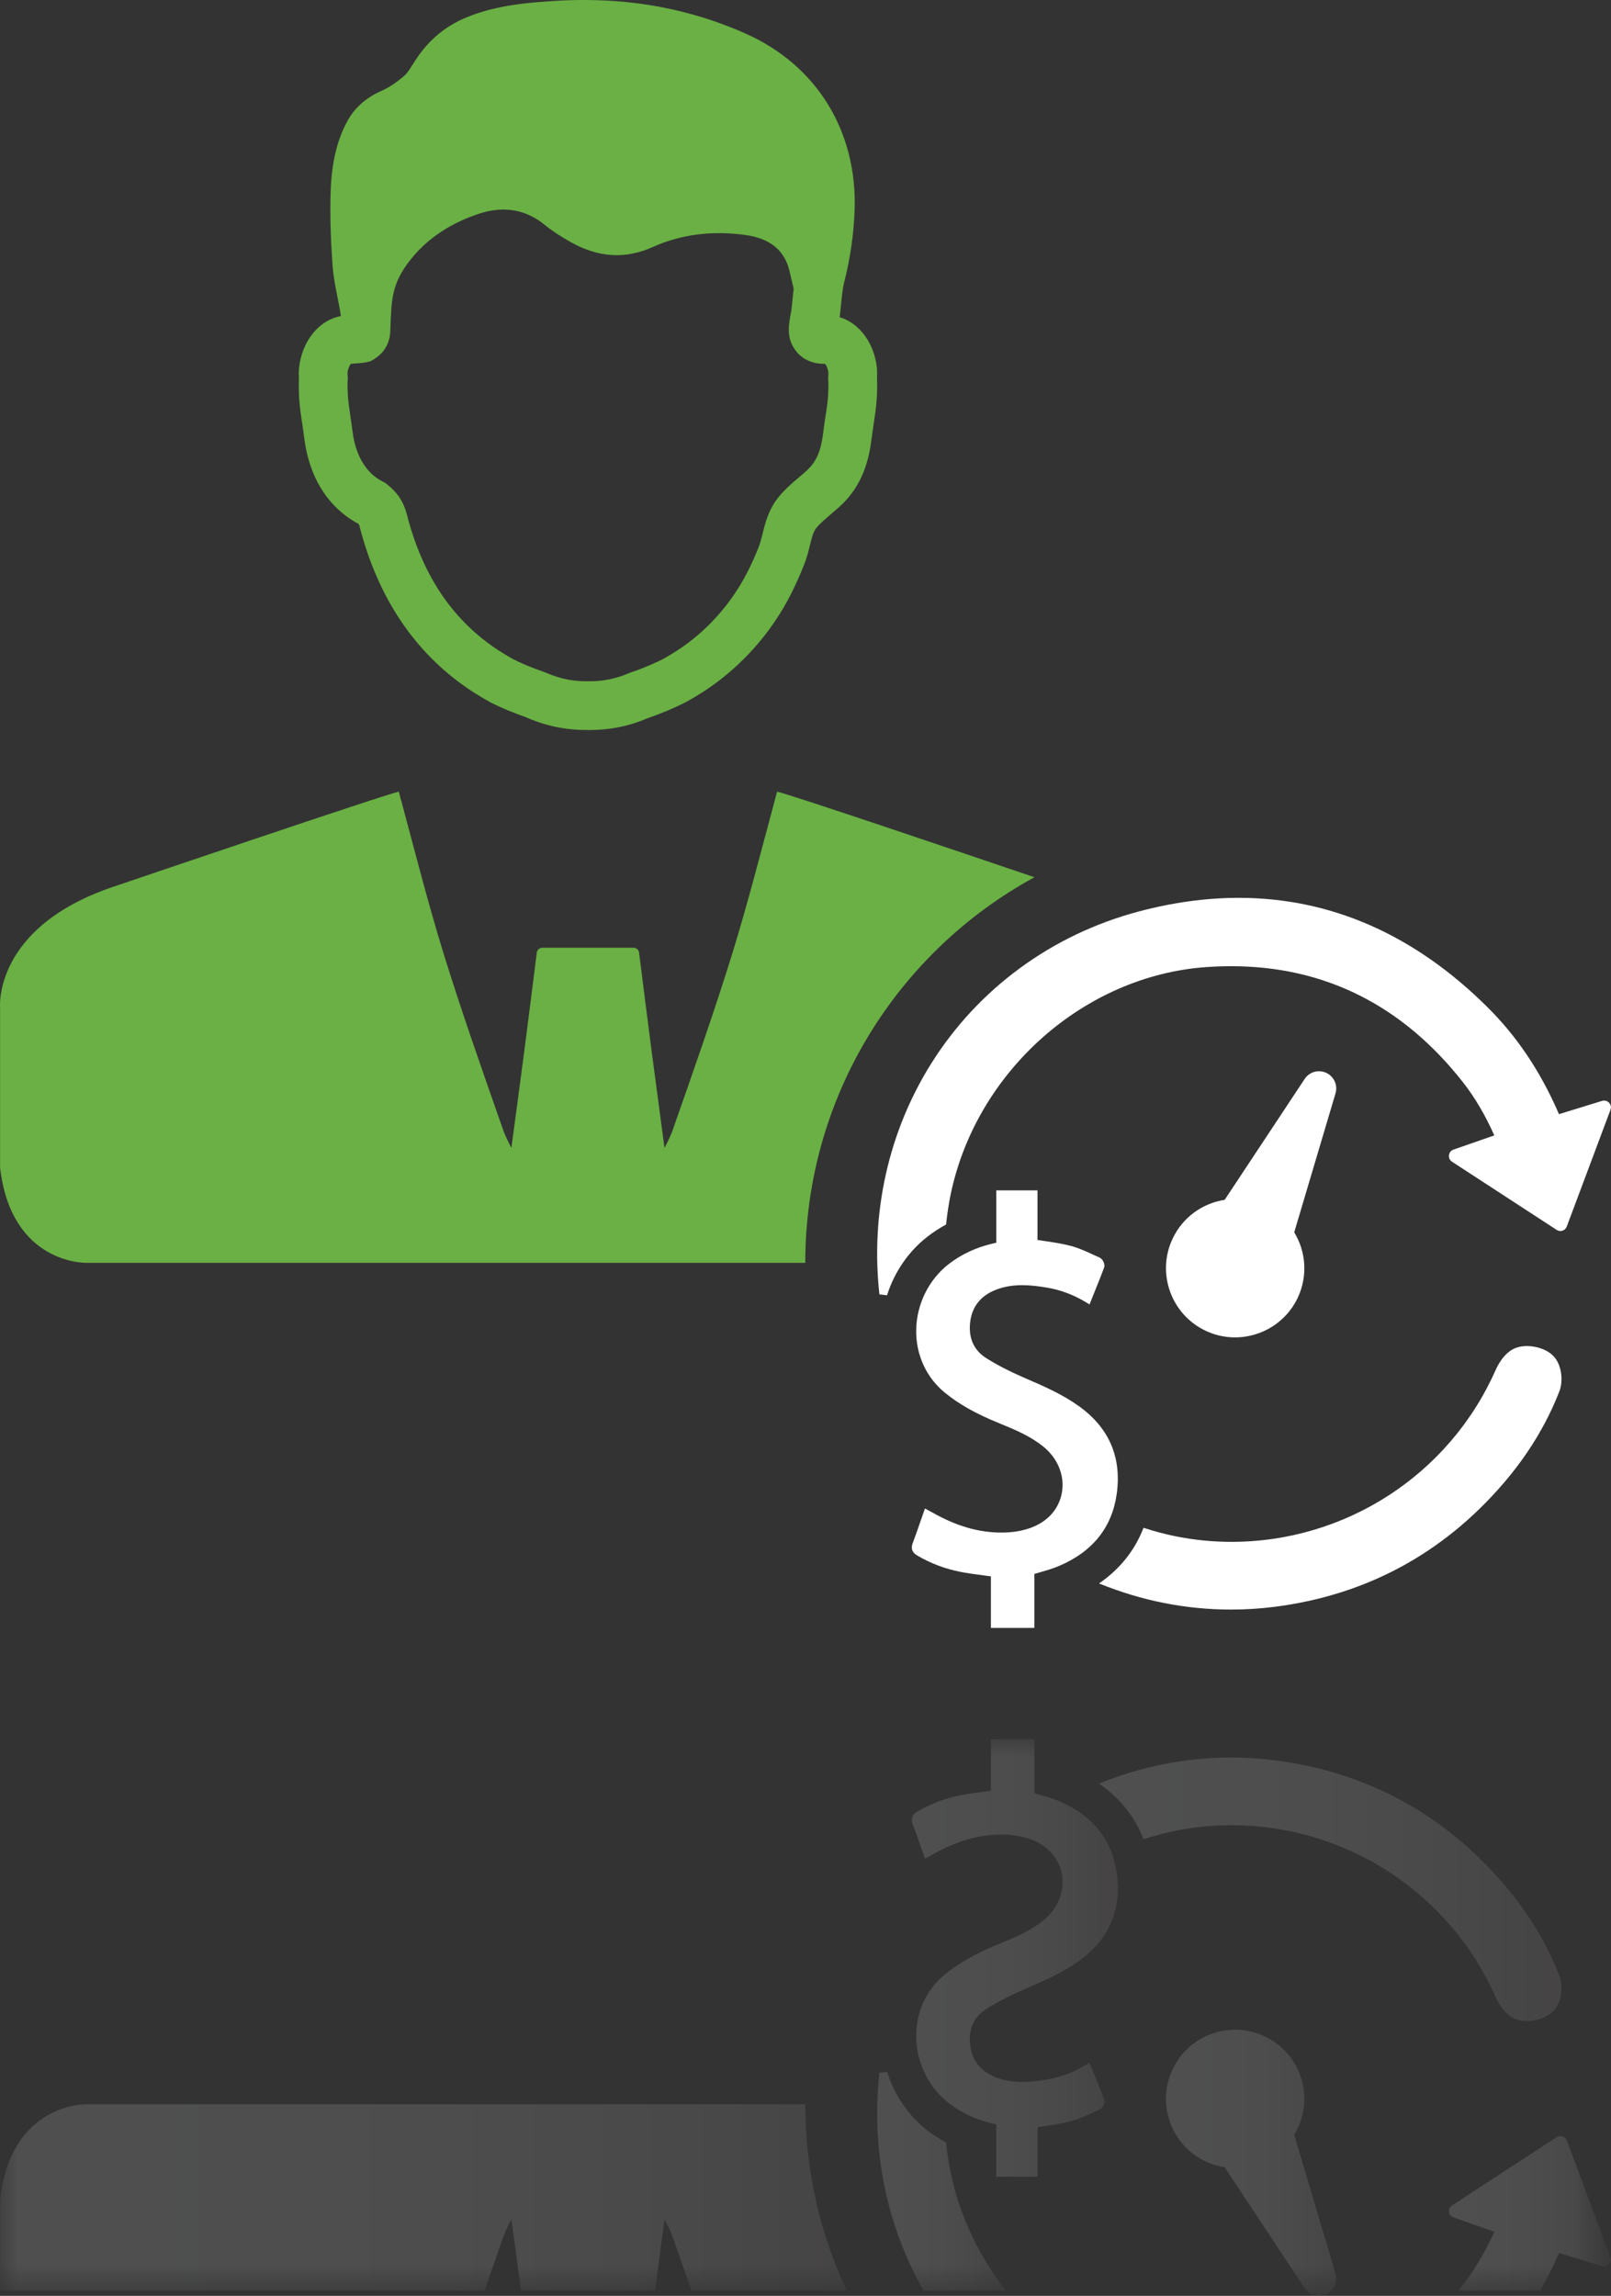 <?xml version="1.0" encoding="utf-8"?>
<!-- Generator: Adobe Illustrator 17.0.0, SVG Export Plug-In . SVG Version: 6.00 Build 0)  -->
<!DOCTYPE svg PUBLIC "-//W3C//DTD SVG 1.1//EN" "http://www.w3.org/Graphics/SVG/1.1/DTD/svg11.dtd">
<svg version="1.1" id="Layer_1" xmlns="http://www.w3.org/2000/svg" xmlns:xlink="http://www.w3.org/1999/xlink" x="0px" y="0px"
	 width="44.524px" height="63.434px" viewBox="0 0 44.524 63.434" enable-background="new 0 0 44.524 63.434" xml:space="preserve">
<rect x="0" y="0" width="44.524" height="63.434" fill="#333333" stroke="none"/>
<g>
	<g>
		<path fill="#6AB044" d="M28.59,24.238c-3.772,2.053-6.334,6.054-6.334,10.654H2.386c0,0-2.078,0.052-2.384-2.635v-4.412
			c0,0-0.201-2.228,3.143-3.348c0,0,7.658-2.604,7.878-2.622c0.025,0.099,0.05,0.199,0.079,0.294
			c0.372,1.388,0.728,2.779,1.147,4.145c0.502,1.617,1.065,3.221,1.627,4.82c0.005,0.019,0.012,0.038,0.019,0.056
			c0.062,0.181,0.15,0.352,0.238,0.526c0.102-0.737,0.227-1.704,0.354-2.653c0.134-1.042,0.264-2.062,0.349-2.745
			c0.01-0.074,0.074-0.132,0.15-0.132h2.526c0.076,0,0.14,0.058,0.15,0.132c0.086,0.683,0.215,1.703,0.35,2.745
			c0.13,0.949,0.252,1.916,0.353,2.653c0.091-0.174,0.177-0.345,0.24-0.526c0.006-0.018,0.013-0.037,0.017-0.056
			c0.563-1.599,1.125-3.203,1.627-4.82c0.419-1.366,0.776-2.757,1.149-4.145c0.027-0.095,0.052-0.195,0.078-0.294
			C21.654,21.888,26.647,23.578,28.59,24.238"/>
		<path fill="#6AB044" d="M24.238,10.449c0.002-0.014,0.002-0.025,0.002-0.036V10.41c0.035-0.659-0.34-1.435-1.035-1.646
			c0.004-0.02,0.007-0.041,0.009-0.057c0.007-0.081,0.017-0.164,0.026-0.248c0.023-0.242,0.044-0.472,0.094-0.671
			c0.167-0.662,0.262-1.326,0.285-1.972c0.079-2.186-1.045-4.015-3.013-4.888c-0.206-0.092-0.421-0.18-0.641-0.261
			c-1.171-0.433-2.419-0.657-3.707-0.666c-0.276-0.005-0.554,0.004-0.824,0.018c-0.773,0.048-1.828,0.111-2.742,0.551
			c-0.1,0.051-0.195,0.104-0.287,0.162c-0.352,0.224-0.656,0.528-0.903,0.9c-0.045,0.067-0.081,0.128-0.118,0.183
			c-0.104,0.166-0.143,0.227-0.273,0.333c-0.22,0.176-0.389,0.284-0.59,0.372C10.12,2.699,9.808,2.974,9.616,3.319
			C9.328,3.828,9.173,4.453,9.141,5.226c-0.032,0.776,0.01,1.539,0.051,2.116c0.021,0.282,0.072,0.552,0.123,0.809l0.01,0.047
			c0.036,0.185,0.073,0.363,0.096,0.534C9.403,8.734,9.386,8.741,9.369,8.744c-0.742,0.176-1.147,0.985-1.11,1.684l0.003,0.021
			c-0.01,0.209-0.003,0.407,0.007,0.562c0.016,0.255,0.053,0.499,0.09,0.732c0.016,0.118,0.035,0.238,0.049,0.356
			c0.133,1.088,0.662,1.926,1.493,2.372c0.025,0.024,0.029,0.039,0.037,0.075c0.504,1.958,1.511,3.466,2.992,4.478
			c0.191,0.129,0.394,0.254,0.599,0.367l0.018,0.012c0.299,0.15,0.632,0.292,0.991,0.414c0.016,0.008,0.031,0.015,0.044,0.022
			c0.285,0.12,0.567,0.206,0.866,0.263c0.266,0.049,0.537,0.07,0.802,0.068h0.073c0.247,0,0.49-0.024,0.738-0.07
			c0.277-0.051,0.556-0.136,0.835-0.255l0.047-0.016c0.372-0.132,0.713-0.276,1.009-0.428l0.02-0.01
			c0.206-0.115,0.407-0.238,0.598-0.367c0.796-0.542,1.49-1.268,2.006-2.104c0.231-0.374,0.442-0.803,0.643-1.308
			c0.076-0.186,0.123-0.372,0.162-0.534c0.054-0.215,0.093-0.384,0.179-0.49c0.103-0.125,0.247-0.248,0.402-0.378
			c0.083-0.074,0.169-0.146,0.252-0.22c0.646-0.592,0.808-1.321,0.877-1.891c0.015-0.118,0.033-0.238,0.051-0.358
			c0.035-0.234,0.072-0.477,0.089-0.73C24.24,10.856,24.248,10.658,24.238,10.449 M22.89,10.489c0.01,0.15,0.003,0.314-0.004,0.441
			c-0.012,0.193-0.042,0.397-0.077,0.61c-0.021,0.132-0.039,0.263-0.055,0.395c-0.06,0.5-0.178,0.794-0.417,1.026
			c-0.011,0.013-0.023,0.022-0.035,0.037c-0.044,0.037-0.088,0.076-0.132,0.115c-0.027,0.023-0.054,0.044-0.081,0.069
			c-0.184,0.156-0.395,0.333-0.576,0.558c-0.275,0.341-0.367,0.716-0.439,1.017c-0.035,0.131-0.065,0.253-0.105,0.356
			c-0.176,0.438-0.345,0.784-0.541,1.099c-0.417,0.675-0.975,1.263-1.615,1.696c-0.155,0.106-0.318,0.206-0.485,0.299
			c-0.233,0.12-0.506,0.233-0.809,0.345c-0.056,0.013-0.1,0.032-0.132,0.046c-0.192,0.083-0.387,0.141-0.576,0.178
			c-0.186,0.035-0.363,0.051-0.546,0.046h-0.03c-0.179,0.003-0.362-0.011-0.537-0.044c-0.2-0.039-0.391-0.097-0.59-0.183
			l-0.11-0.043c-0.302-0.104-0.581-0.218-0.826-0.345c-0.166-0.093-0.331-0.193-0.483-0.296c-1.22-0.833-2.021-2.044-2.446-3.701
			c-0.112-0.438-0.35-0.673-0.546-0.828l-0.056-0.044l-0.063-0.033c-0.615-0.307-0.784-0.988-0.833-1.37
			c-0.016-0.132-0.037-0.263-0.055-0.395c-0.032-0.213-0.063-0.417-0.076-0.61c-0.007-0.133-0.014-0.291-0.005-0.441l0.005-0.047
			l-0.01-0.101c-0.004-0.109,0.051-0.246,0.095-0.288c0.028-0.006,0.074-0.006,0.116-0.011c0.059-0.002,0.12-0.007,0.182-0.014
			c0.056-0.007,0.105-0.014,0.154-0.025l0.057-0.014l0.039-0.012l0.086-0.049c0.019-0.011,0.037-0.022,0.053-0.037
			c0.245-0.166,0.389-0.425,0.4-0.742c0.036-0.843,0.01-1.294,0.58-2c0.488-0.606,1.159-1.014,1.892-1.25
			c0.671-0.217,1.276-0.11,1.796,0.313c0.206,0.169,0.449,0.326,0.738,0.488c0.764,0.422,1.5,0.461,2.25,0.125
			c0.771-0.347,1.627-0.458,2.541-0.335c0.695,0.092,1.099,0.421,1.236,0.997l0.044,0.186c0.025,0.098,0.048,0.203,0.072,0.304
			c-0.015,0.121-0.025,0.24-0.037,0.353c-0.007,0.078-0.014,0.152-0.024,0.226c-0.002,0.024-0.008,0.056-0.016,0.093
			c-0.048,0.247-0.109,0.56,0.018,0.845c0.077,0.171,0.184,0.291,0.294,0.372c0.056,0.044,0.115,0.074,0.172,0.1
			c0.178,0.079,0.347,0.086,0.433,0.087h0.03c0.041,0.049,0.095,0.183,0.09,0.288l-0.007,0.101L22.89,10.489z"/>
	</g>
	<g>
		<g>
			<path fill="#FFFFFF" d="M29.812,38.847c-0.462-0.329-0.968-0.548-1.457-0.759c-0.441-0.19-0.79-0.369-1.098-0.563
				c-0.453-0.286-0.487-0.73-0.436-1.051c0.067-0.419,0.325-0.709,0.766-0.861c0.445-0.154,0.904-0.11,1.333-0.039
				c0.379,0.062,0.728,0.19,1.067,0.392l0.125,0.075l0.14-0.349c0.091-0.225,0.179-0.444,0.261-0.663
				c0.038-0.1-0.037-0.244-0.123-0.282l-0.169-0.077c-0.199-0.092-0.404-0.186-0.622-0.245c-0.232-0.061-0.465-0.097-0.711-0.133
				c-0.071-0.01-0.141-0.02-0.214-0.032v-1.37h-1.139v1.445l-0.094,0.023c-0.462,0.106-0.873,0.298-1.222,0.569
				c-0.553,0.43-0.889,1.112-0.898,1.825c-0.009,0.678,0.278,1.306,0.787,1.723c0.399,0.327,0.872,0.592,1.53,0.858
				c0.445,0.181,0.84,0.352,1.184,0.626c0.4,0.319,0.598,0.784,0.532,1.244c-0.065,0.447-0.359,0.806-0.81,0.988
				c-0.216,0.088-0.469,0.139-0.729,0.15c-0.637,0.028-1.26-0.13-1.906-0.474l-0.346-0.188l-0.135,0.388
				c-0.067,0.193-0.132,0.381-0.202,0.565c-0.058,0.151-0.018,0.263,0.12,0.344c0.37,0.218,0.768,0.369,1.183,0.451
				c0.219,0.043,0.434,0.071,0.663,0.102c0.064,0.007,0.129,0.016,0.194,0.025v1.425h1.201v-1.491
				c0.054-0.017,0.107-0.033,0.16-0.047c0.181-0.052,0.353-0.102,0.522-0.174c0.93-0.395,1.466-1.066,1.595-1.995
				C31.003,40.26,30.65,39.445,29.812,38.847"/>
			<g>
				<path fill="#FFFFFF" d="M42.2,37.191c-0.085,0-0.167,0.01-0.242,0.03c-0.338,0.09-0.536,0.438-0.625,0.637
					c-1.274,2.882-4.139,4.743-7.298,4.743c-0.512,0-1.024-0.05-1.526-0.15c-0.295-0.059-0.599-0.139-0.905-0.238
					c-0.242,0.627-0.655,1.143-1.229,1.537c1.174,0.479,2.4,0.722,3.648,0.722c0.401,0,0.807-0.025,1.205-0.076
					c2.522-0.322,4.647-1.467,6.315-3.402c0.682-0.791,1.205-1.651,1.554-2.552c0.113-0.288,0.067-0.754-0.18-0.99
					C42.717,37.259,42.415,37.191,42.2,37.191"/>
				<path fill="#FFFFFF" d="M43.086,30.784l-0.031-0.072c-0.501-1.139-1.137-2.082-1.944-2.883
					c-2.017-2.005-4.332-3.022-6.879-3.022c-0.894,0-1.827,0.128-2.771,0.38c-2.396,0.639-4.431,2.133-5.729,4.205
					c-1.178,1.883-1.676,4.124-1.427,6.372c0.274,0.031-0.064-0.006,0.211,0.024c0.201-0.64,0.591-1.211,1.115-1.618
					c0.155-0.121,0.329-0.235,0.516-0.337c0.031-0.298,0.076-0.587,0.133-0.862c0.722-3.392,3.699-6.022,7.077-6.252
					c0.225-0.015,0.451-0.023,0.671-0.023c2.575,0,4.729,1.076,6.399,3.199c0.346,0.44,0.626,0.93,0.855,1.44l0.017,0.036
					l-1.128,0.392c-0.148,0.051-0.172,0.25-0.041,0.335l2.893,1.884c0.1,0.066,0.236,0.022,0.278-0.092l1.209-3.227
					c0.055-0.146-0.082-0.291-0.232-0.246L43.086,30.784z"/>
				<path fill="#FFFFFF" d="M36.91,30.21l-1.141,3.839c0.322,0.527,0.38,1.199,0.101,1.8c-0.446,0.954-1.587,1.369-2.541,0.924
					c-0.957-0.446-1.371-1.586-0.925-2.541c0.279-0.6,0.834-0.988,1.443-1.081l2.209-3.338c0.145-0.221,0.439-0.28,0.66-0.137
					C36.895,29.796,36.969,30.014,36.91,30.21"/>
			</g>
		</g>
		<defs>
			<filter id="Adobe_OpacityMaskFilter" filterUnits="userSpaceOnUse" x="0.002" y="48.054" width="44.564" height="15.445">
				<feColorMatrix  type="matrix" values="1 0 0 0 0  0 1 0 0 0  0 0 1 0 0  0 0 0 1 0"/>
			</filter>
		</defs>
		<mask maskUnits="userSpaceOnUse" x="0.002" y="48.054" width="44.564" height="15.445" id="SVGID_1_">
			<g filter="url(#Adobe_OpacityMaskFilter)">
				<g>
					<defs>
						<rect id="SVGID_37_" x="0.002" y="48.054" width="44.522" height="15.38"/>
					</defs>
					<clipPath id="SVGID_3_">
						<use xlink:href="#SVGID_37_"  overflow="visible"/>
					</clipPath>
					<rect x="0.002" y="48.054" clip-path="url(#SVGID_3_)" width="44.563" height="15.445"/>
					<g enable-background="new    ">
						<g>
							<defs>
								<path id="SVGID_39_" d="M23.4,63.287h-4.291c-0.161-0.462-0.325-0.927-0.486-1.389c-0.004-0.018-0.011-0.035-0.018-0.057
									c-0.064-0.179-0.15-0.351-0.24-0.522c-0.075,0.557-0.168,1.252-0.261,1.968h-3.707c-0.093-0.716-0.186-1.411-0.264-1.968
									c-0.086,0.171-0.176,0.343-0.237,0.522c-0.007,0.022-0.014,0.039-0.021,0.057c-0.161,0.462-0.326,0.927-0.483,1.389H0.002
									v-2.512c0.304-2.688,2.383-2.634,2.383-2.634h19.87C22.255,59.984,22.666,61.726,23.4,63.287"/>
							</defs>
							<clipPath id="SVGID_4_" clip-path="url(#SVGID_3_)">
								<use xlink:href="#SVGID_39_"  overflow="visible"/>
							</clipPath>
							
								<linearGradient id="SVGID_6_" gradientUnits="userSpaceOnUse" x1="-1048.515" y1="177.718" x2="-1047.515" y2="177.718" gradientTransform="matrix(0 -12.364 -12.364 0 2209.088 -12904.337)">
								<stop  offset="0" style="stop-color:#000000"/>
								<stop  offset="0.15" style="stop-color:#000000"/>
								<stop  offset="0.287" style="stop-color:#5B5B5E"/>
								<stop  offset="0.482" style="stop-color:#919396"/>
								<stop  offset="0.659" style="stop-color:#BEC0C2"/>
								<stop  offset="0.809" style="stop-color:#DFE0E2"/>
								<stop  offset="0.928" style="stop-color:#F4F5F5"/>
								<stop  offset="1" style="stop-color:#FFFFFF"/>
							</linearGradient>
							<rect x="0.002" y="58.087" clip-path="url(#SVGID_4_)" fill="url(#SVGID_6_)" width="23.398" height="5.2"/>
						</g>
						<g>
							<defs>
								<path id="SVGID_42_" d="M29.811,54.186c-0.461,0.329-0.967,0.547-1.457,0.758c-0.441,0.19-0.79,0.37-1.097,0.564
									c-0.453,0.286-0.488,0.73-0.437,1.05c0.068,0.42,0.325,0.71,0.767,0.862c0.444,0.154,0.903,0.11,1.333,0.039
									c0.379-0.062,0.727-0.191,1.066-0.392l0.125-0.075l0.141,0.349c0.091,0.224,0.179,0.443,0.261,0.663
									c0.038,0.1-0.037,0.243-0.123,0.282l-0.169,0.076c-0.2,0.093-0.405,0.187-0.622,0.245c-0.233,0.062-0.465,0.097-0.711,0.134
									c-0.072,0.009-0.142,0.02-0.214,0.031v1.37h-1.14v-1.445l-0.094-0.023c-0.462-0.105-0.873-0.297-1.221-0.568
									c-0.554-0.43-0.89-1.112-0.899-1.825c-0.009-0.679,0.279-1.307,0.787-1.723c0.4-0.327,0.872-0.592,1.531-0.859
									c0.444-0.18,0.839-0.351,1.183-0.625c0.401-0.32,0.599-0.785,0.532-1.245c-0.065-0.446-0.359-0.806-0.809-0.987
									c-0.217-0.088-0.47-0.139-0.73-0.15c-0.636-0.029-1.259,0.13-1.906,0.474l-0.346,0.188l-0.134-0.389
									c-0.068-0.192-0.132-0.38-0.202-0.564c-0.058-0.151-0.018-0.263,0.12-0.345c0.37-0.217,0.767-0.368,1.182-0.45
									c0.219-0.043,0.435-0.071,0.663-0.102c0.065-0.008,0.129-0.016,0.195-0.026v-1.424h1.201v1.491
									c0.054,0.016,0.106,0.032,0.159,0.047c0.182,0.052,0.354,0.102,0.523,0.173c0.929,0.395,1.465,1.066,1.594,1.995
									C31.003,52.772,30.649,53.588,29.811,54.186"/>
							</defs>
							<clipPath id="SVGID_8_" clip-path="url(#SVGID_3_)">
								<use xlink:href="#SVGID_42_"  overflow="visible"/>
							</clipPath>
							
								<linearGradient id="SVGID_9_" gradientUnits="userSpaceOnUse" x1="-1048.515" y1="177.715" x2="-1047.515" y2="177.715" gradientTransform="matrix(0 -12.364 -12.364 0 2225.44 -12904.361)">
								<stop  offset="0" style="stop-color:#000000"/>
								<stop  offset="0.15" style="stop-color:#000000"/>
								<stop  offset="0.287" style="stop-color:#5B5B5E"/>
								<stop  offset="0.482" style="stop-color:#919396"/>
								<stop  offset="0.659" style="stop-color:#BEC0C2"/>
								<stop  offset="0.809" style="stop-color:#DFE0E2"/>
								<stop  offset="0.928" style="stop-color:#F4F5F5"/>
								<stop  offset="1" style="stop-color:#FFFFFF"/>
							</linearGradient>
							<rect x="25.168" y="48.054" clip-path="url(#SVGID_8_)" fill="url(#SVGID_9_)" width="5.835" height="12.088"/>
						</g>
						<g>
							<defs>
								<path id="SVGID_45_" d="M42.199,55.841c-0.085,0-0.167-0.011-0.242-0.03c-0.338-0.091-0.536-0.439-0.625-0.638
									c-1.273-2.881-4.139-4.743-7.298-4.743c-0.512,0-1.024,0.051-1.526,0.15c-0.295,0.059-0.599,0.139-0.905,0.238
									c-0.242-0.626-0.655-1.142-1.229-1.536c1.174-0.48,2.4-0.722,3.648-0.722c0.401,0,0.807,0.025,1.205,0.076
									c2.522,0.321,4.647,1.466,6.315,3.402c0.683,0.792,1.205,1.65,1.555,2.552c0.112,0.287,0.066,0.754-0.181,0.99
									C42.716,55.772,42.414,55.841,42.199,55.841"/>
							</defs>
							<clipPath id="SVGID_10_" clip-path="url(#SVGID_3_)">
								<use xlink:href="#SVGID_45_"  overflow="visible"/>
							</clipPath>
							
								<linearGradient id="SVGID_12_" gradientUnits="userSpaceOnUse" x1="-1048.515" y1="177.716" x2="-1047.515" y2="177.716" gradientTransform="matrix(0 -12.364 -12.364 0 2234.151 -12904.335)">
								<stop  offset="0" style="stop-color:#000000"/>
								<stop  offset="0.15" style="stop-color:#000000"/>
								<stop  offset="0.287" style="stop-color:#5B5B5E"/>
								<stop  offset="0.482" style="stop-color:#919396"/>
								<stop  offset="0.659" style="stop-color:#BEC0C2"/>
								<stop  offset="0.809" style="stop-color:#DFE0E2"/>
								<stop  offset="0.928" style="stop-color:#F4F5F5"/>
								<stop  offset="1" style="stop-color:#FFFFFF"/>
							</linearGradient>
							<rect x="30.374" y="48.56" clip-path="url(#SVGID_10_)" fill="url(#SVGID_12_)" width="12.835" height="7.281"/>
						</g>
						<g>
							<defs>
								<path id="SVGID_48_" d="M26.28,60.062c0.254,1.195,0.787,2.291,1.518,3.225h-2.277c-1.026-1.808-1.452-3.912-1.215-6.019
									c0.088-0.011,0.114-0.011,0.114-0.011c0.017-0.004,0.047-0.004,0.097-0.01c0.2,0.636,0.589,1.208,1.112,1.617
									c0.158,0.118,0.33,0.232,0.519,0.336C26.177,59.497,26.224,59.787,26.28,60.062"/>
							</defs>
							<clipPath id="SVGID_14_" clip-path="url(#SVGID_3_)">
								<use xlink:href="#SVGID_48_"  overflow="visible"/>
							</clipPath>
							
								<linearGradient id="SVGID_15_" gradientUnits="userSpaceOnUse" x1="-1048.515" y1="177.725" x2="-1047.515" y2="177.725" gradientTransform="matrix(0 -12.364 -12.364 0 2223.404 -12904.326)">
								<stop  offset="0" style="stop-color:#000000"/>
								<stop  offset="0.15" style="stop-color:#000000"/>
								<stop  offset="0.287" style="stop-color:#5B5B5E"/>
								<stop  offset="0.482" style="stop-color:#919396"/>
								<stop  offset="0.659" style="stop-color:#BEC0C2"/>
								<stop  offset="0.809" style="stop-color:#DFE0E2"/>
								<stop  offset="0.928" style="stop-color:#F4F5F5"/>
								<stop  offset="1" style="stop-color:#FFFFFF"/>
							</linearGradient>
							<rect x="24.069" y="57.247" clip-path="url(#SVGID_14_)" fill="url(#SVGID_15_)" width="3.729" height="6.04"/>
						</g>
						<g>
							<defs>
								<path id="SVGID_51_" d="M44.279,62.614l-1.195-0.366l-0.028,0.073c-0.151,0.34-0.312,0.661-0.487,0.966H40.3
									c0.047-0.05,0.086-0.101,0.126-0.151c0.346-0.44,0.626-0.931,0.858-1.438l0.015-0.036l-1.127-0.394
									c-0.148-0.05-0.172-0.25-0.043-0.333l2.894-1.886c0.1-0.063,0.237-0.02,0.28,0.094l1.209,3.228
									C44.565,62.513,44.43,62.661,44.279,62.614"/>
							</defs>
							<clipPath id="SVGID_17_" clip-path="url(#SVGID_3_)">
								<use xlink:href="#SVGID_51_"  overflow="visible"/>
							</clipPath>
							
								<linearGradient id="SVGID_18_" gradientUnits="userSpaceOnUse" x1="-1048.515" y1="177.718" x2="-1047.515" y2="177.718" gradientTransform="matrix(0 -12.364 -12.364 0 2239.659 -12904.288)">
								<stop  offset="0" style="stop-color:#000000"/>
								<stop  offset="0.15" style="stop-color:#000000"/>
								<stop  offset="0.287" style="stop-color:#5B5B5E"/>
								<stop  offset="0.482" style="stop-color:#919396"/>
								<stop  offset="0.659" style="stop-color:#BEC0C2"/>
								<stop  offset="0.809" style="stop-color:#DFE0E2"/>
								<stop  offset="0.928" style="stop-color:#F4F5F5"/>
								<stop  offset="1" style="stop-color:#FFFFFF"/>
							</linearGradient>
							<rect x="40" y="58.986" clip-path="url(#SVGID_17_)" fill="url(#SVGID_18_)" width="4.565" height="4.301"/>
						</g>
						<g>
							<defs>
								<path id="SVGID_54_" d="M36.909,62.822l-1.14-3.838c0.321-0.528,0.379-1.199,0.1-1.801
									c-0.446-0.954-1.587-1.368-2.541-0.925c-0.957,0.447-1.371,1.587-0.925,2.541c0.28,0.602,0.834,0.989,1.443,1.082
									l2.21,3.338c0.144,0.221,0.438,0.28,0.659,0.138C36.894,63.237,36.968,63.018,36.909,62.822"/>
							</defs>
							<clipPath id="SVGID_20_" clip-path="url(#SVGID_3_)">
								<use xlink:href="#SVGID_54_"  overflow="visible"/>
							</clipPath>
							
								<linearGradient id="SVGID_21_" gradientUnits="userSpaceOnUse" x1="-1048.515" y1="177.727" x2="-1047.515" y2="177.727" gradientTransform="matrix(0 -12.364 -12.364 0 2231.956 -12904.308)">
								<stop  offset="0" style="stop-color:#000000"/>
								<stop  offset="0.15" style="stop-color:#000000"/>
								<stop  offset="0.287" style="stop-color:#5B5B5E"/>
								<stop  offset="0.482" style="stop-color:#919396"/>
								<stop  offset="0.659" style="stop-color:#BEC0C2"/>
								<stop  offset="0.809" style="stop-color:#DFE0E2"/>
								<stop  offset="0.928" style="stop-color:#F4F5F5"/>
								<stop  offset="1" style="stop-color:#FFFFFF"/>
							</linearGradient>
							<rect x="31.957" y="55.815" clip-path="url(#SVGID_20_)" fill="url(#SVGID_21_)" width="5.011" height="7.684"/>
						</g>
					</g>
				</g>
			</g>
		</mask>
		<g mask="url(#SVGID_1_)">
			<g style="opacity:0.15">
				<defs>
					<rect id="SVGID_57_" x="0.002" y="48.054" width="44.522" height="15.38"/>
				</defs>
				<clipPath id="SVGID_23_">
					<use xlink:href="#SVGID_57_"  overflow="visible"/>
				</clipPath>
				<g clip-path="url(#SVGID_23_)">
					<defs>
						<path id="SVGID_59_" d="M23.401,63.286H19.11c-0.161-0.462-0.325-0.926-0.486-1.388c-0.004-0.018-0.011-0.035-0.018-0.057
							c-0.064-0.18-0.15-0.352-0.24-0.522c-0.075,0.557-0.168,1.252-0.261,1.967h-3.707c-0.094-0.715-0.186-1.41-0.265-1.967
							c-0.085,0.17-0.175,0.342-0.236,0.522c-0.008,0.022-0.014,0.039-0.021,0.057c-0.161,0.462-0.326,0.926-0.484,1.388H0.003
							v-2.511c0.303-2.688,2.382-2.634,2.382-2.634h19.871C22.256,59.984,22.667,61.726,23.401,63.286"/>
					</defs>
					<clipPath id="SVGID_24_">
						<use xlink:href="#SVGID_59_"  overflow="visible"/>
					</clipPath>
					
						<linearGradient id="SVGID_26_" gradientUnits="userSpaceOnUse" x1="-1020.203" y1="270.099" x2="-1019.203" y2="270.099" gradientTransform="matrix(23.398 0 0 -23.398 23871.07 6380.559)">
						<stop  offset="0" style="stop-color:#F1F2F2"/>
						<stop  offset="6.819570e-007" style="stop-color:#F1F2F2"/>
						<stop  offset="0.31" style="stop-color:#EDEDED"/>
						<stop  offset="0.511" style="stop-color:#E5E3E3"/>
						<stop  offset="0.682" style="stop-color:#D9D5D5"/>
						<stop  offset="0.834" style="stop-color:#C9C3C3"/>
						<stop  offset="0.974" style="stop-color:#B6AEAE"/>
						<stop  offset="1" style="stop-color:#B3AAAA"/>
					</linearGradient>
					<rect x="0.003" y="58.087" clip-path="url(#SVGID_24_)" fill="url(#SVGID_26_)" width="23.398" height="5.199"/>
				</g>
				<g clip-path="url(#SVGID_23_)">
					<g>
						<defs>
							<rect id="SVGID_62_" x="25.201" y="48.054" width="5.693" height="12.088"/>
						</defs>
						<clipPath id="SVGID_28_">
							<use xlink:href="#SVGID_62_"  overflow="visible"/>
						</clipPath>
						<g clip-path="url(#SVGID_28_)">
							<defs>
								<path id="SVGID_64_" d="M29.812,54.186c-0.462,0.329-0.968,0.547-1.457,0.758c-0.441,0.19-0.79,0.37-1.097,0.564
									c-0.454,0.286-0.488,0.73-0.437,1.05c0.067,0.42,0.325,0.71,0.767,0.862c0.444,0.153,0.903,0.11,1.333,0.039
									c0.379-0.062,0.727-0.191,1.066-0.392l0.125-0.076l0.141,0.35c0.09,0.224,0.178,0.442,0.26,0.663
									c0.038,0.1-0.037,0.243-0.123,0.281l-0.169,0.077c-0.199,0.092-0.404,0.187-0.622,0.245
									c-0.232,0.062-0.465,0.096-0.711,0.133c-0.071,0.01-0.141,0.021-0.213,0.032v1.37h-1.14v-1.445l-0.094-0.023
									c-0.462-0.105-0.873-0.297-1.222-0.568c-0.553-0.43-0.889-1.113-0.898-1.825c-0.009-0.679,0.278-1.307,0.787-1.723
									c0.4-0.327,0.872-0.592,1.53-0.86c0.445-0.179,0.84-0.35,1.184-0.625c0.4-0.319,0.599-0.784,0.532-1.245
									c-0.065-0.445-0.359-0.805-0.809-0.986c-0.217-0.088-0.47-0.14-0.73-0.15c-0.637-0.029-1.26,0.13-1.906,0.474l-0.346,0.188
									l-0.135-0.389c-0.067-0.192-0.131-0.38-0.202-0.564c-0.057-0.151-0.017-0.263,0.12-0.345c0.37-0.217,0.768-0.368,1.183-0.45
									c0.219-0.043,0.435-0.072,0.663-0.102c0.065-0.009,0.129-0.016,0.194-0.026v-1.424h1.202v1.491
									c0.053,0.016,0.106,0.031,0.159,0.047c0.181,0.052,0.353,0.102,0.522,0.173c0.93,0.394,1.466,1.066,1.595,1.995
									C31.004,52.772,30.65,53.588,29.812,54.186"/>
							</defs>
							<clipPath id="SVGID_29_">
								<use xlink:href="#SVGID_64_"  overflow="visible"/>
							</clipPath>
							
								<linearGradient id="SVGID_31_" gradientUnits="userSpaceOnUse" x1="-882.292" y1="296.443" x2="-881.292" y2="296.443" gradientTransform="matrix(5.693 0 0 -5.693 5047.805 1741.652)">
								<stop  offset="0" style="stop-color:#F1F2F2"/>
								<stop  offset="6.819570e-007" style="stop-color:#F1F2F2"/>
								<stop  offset="0.31" style="stop-color:#EDEDED"/>
								<stop  offset="0.511" style="stop-color:#E5E3E3"/>
								<stop  offset="0.682" style="stop-color:#D9D5D5"/>
								<stop  offset="0.834" style="stop-color:#C9C3C3"/>
								<stop  offset="0.974" style="stop-color:#B6AEAE"/>
								<stop  offset="1" style="stop-color:#B3AAAA"/>
							</linearGradient>
							<rect x="25.169" y="48.054" clip-path="url(#SVGID_29_)" fill="url(#SVGID_31_)" width="5.835" height="12.088"/>
						</g>
					</g>
				</g>
				<g clip-path="url(#SVGID_23_)">
					<g>
						<defs>
							<rect id="SVGID_67_" x="30.374" y="48.559" width="12.781" height="7.281"/>
						</defs>
						<clipPath id="SVGID_32_">
							<use xlink:href="#SVGID_67_"  overflow="visible"/>
						</clipPath>
						<g clip-path="url(#SVGID_32_)">
							<defs>
								<path id="SVGID_69_" d="M42.2,55.841c-0.085,0-0.167-0.011-0.242-0.03c-0.338-0.091-0.536-0.439-0.625-0.638
									c-1.274-2.881-4.139-4.743-7.298-4.743c-0.512,0-1.025,0.051-1.527,0.15c-0.294,0.059-0.598,0.139-0.904,0.238
									c-0.242-0.626-0.655-1.142-1.229-1.537c1.174-0.479,2.4-0.721,3.648-0.721c0.401,0,0.807,0.025,1.205,0.076
									c2.522,0.321,4.647,1.466,6.315,3.402c0.682,0.791,1.205,1.65,1.554,2.552c0.113,0.287,0.067,0.754-0.18,0.989
									C42.716,55.772,42.415,55.841,42.2,55.841"/>
							</defs>
							<clipPath id="SVGID_34_">
								<use xlink:href="#SVGID_69_"  overflow="visible"/>
							</clipPath>
							
								<linearGradient id="SVGID_35_" gradientUnits="userSpaceOnUse" x1="-983.366" y1="277.135" x2="-982.366" y2="277.135" gradientTransform="matrix(12.781 0 0 -12.781 12598.385 3594.15)">
								<stop  offset="0" style="stop-color:#F1F2F2"/>
								<stop  offset="6.819570e-007" style="stop-color:#F1F2F2"/>
								<stop  offset="0.31" style="stop-color:#EDEDED"/>
								<stop  offset="0.511" style="stop-color:#E5E3E3"/>
								<stop  offset="0.682" style="stop-color:#D9D5D5"/>
								<stop  offset="0.834" style="stop-color:#C9C3C3"/>
								<stop  offset="0.974" style="stop-color:#B6AEAE"/>
								<stop  offset="1" style="stop-color:#B3AAAA"/>
							</linearGradient>
							<rect x="30.375" y="48.56" clip-path="url(#SVGID_34_)" fill="url(#SVGID_35_)" width="12.835" height="7.281"/>
						</g>
					</g>
				</g>
				<g clip-path="url(#SVGID_23_)">
					<defs>
						<path id="SVGID_72_" d="M26.281,60.062c0.254,1.195,0.787,2.291,1.518,3.224h-2.277c-1.026-1.807-1.452-3.911-1.216-6.018
							c0.089-0.011,0.115-0.011,0.115-0.011c0.017-0.004,0.046-0.004,0.096-0.011c0.2,0.637,0.59,1.209,1.113,1.618
							c0.158,0.118,0.33,0.232,0.519,0.335C26.177,59.497,26.224,59.786,26.281,60.062"/>
					</defs>
					<clipPath id="SVGID_36_">
						<use xlink:href="#SVGID_72_"  overflow="visible"/>
					</clipPath>
					
						<linearGradient id="SVGID_38_" gradientUnits="userSpaceOnUse" x1="-772.779" y1="317.364" x2="-771.779" y2="317.364" gradientTransform="matrix(3.556 0 0 -3.556 2772.197 1188.792)">
						<stop  offset="0" style="stop-color:#F1F2F2"/>
						<stop  offset="6.819570e-007" style="stop-color:#F1F2F2"/>
						<stop  offset="0.31" style="stop-color:#EDEDED"/>
						<stop  offset="0.511" style="stop-color:#E5E3E3"/>
						<stop  offset="0.682" style="stop-color:#D9D5D5"/>
						<stop  offset="0.834" style="stop-color:#C9C3C3"/>
						<stop  offset="0.974" style="stop-color:#B6AEAE"/>
						<stop  offset="1" style="stop-color:#B3AAAA"/>
					</linearGradient>
					<rect x="24.07" y="57.246" clip-path="url(#SVGID_36_)" fill="url(#SVGID_38_)" width="3.729" height="6.04"/>
				</g>
				<g clip-path="url(#SVGID_23_)">
					<defs>
						<path id="SVGID_75_" d="M44.28,62.614l-1.195-0.366l-0.029,0.073c-0.15,0.339-0.311,0.661-0.486,0.965H40.3
							c0.047-0.049,0.086-0.1,0.126-0.15c0.347-0.44,0.626-0.931,0.859-1.438l0.015-0.037l-1.127-0.393
							c-0.148-0.05-0.172-0.25-0.043-0.333l2.894-1.886c0.1-0.063,0.236-0.02,0.279,0.094l1.209,3.227
							C44.566,62.513,44.43,62.66,44.28,62.614"/>
					</defs>
					<clipPath id="SVGID_40_">
						<use xlink:href="#SVGID_75_"  overflow="visible"/>
					</clipPath>
					
						<linearGradient id="SVGID_41_" gradientUnits="userSpaceOnUse" x1="-832.895" y1="305.883" x2="-831.895" y2="305.883" gradientTransform="matrix(4.479 0 0 -4.479 3770.382 1431.113)">
						<stop  offset="0" style="stop-color:#F1F2F2"/>
						<stop  offset="6.819570e-007" style="stop-color:#F1F2F2"/>
						<stop  offset="0.31" style="stop-color:#EDEDED"/>
						<stop  offset="0.511" style="stop-color:#E5E3E3"/>
						<stop  offset="0.682" style="stop-color:#D9D5D5"/>
						<stop  offset="0.834" style="stop-color:#C9C3C3"/>
						<stop  offset="0.974" style="stop-color:#B6AEAE"/>
						<stop  offset="1" style="stop-color:#B3AAAA"/>
					</linearGradient>
					<rect x="40.001" y="58.986" clip-path="url(#SVGID_40_)" fill="url(#SVGID_41_)" width="4.565" height="4.3"/>
				</g>
				<g clip-path="url(#SVGID_23_)">
					<g>
						<defs>
							<rect id="SVGID_78_" x="32.224" y="56.08" width="4.705" height="7.354"/>
						</defs>
						<clipPath id="SVGID_43_">
							<use xlink:href="#SVGID_78_"  overflow="visible"/>
						</clipPath>
						<g clip-path="url(#SVGID_43_)">
							<defs>
								<path id="SVGID_80_" d="M36.91,62.822l-1.141-3.838c0.322-0.528,0.38-1.2,0.101-1.801c-0.446-0.954-1.587-1.368-2.541-0.925
									c-0.957,0.446-1.371,1.587-0.925,2.541c0.279,0.602,0.834,0.989,1.442,1.082l2.21,3.338c0.145,0.221,0.439,0.28,0.66,0.138
									C36.895,63.237,36.968,63.018,36.91,62.822"/>
							</defs>
							<clipPath id="SVGID_44_">
								<use xlink:href="#SVGID_80_"  overflow="visible"/>
							</clipPath>
							
								<linearGradient id="SVGID_46_" gradientUnits="userSpaceOnUse" x1="-844.05" y1="303.77" x2="-843.05" y2="303.77" gradientTransform="matrix(4.705 0 0 -4.705 4003.756 1488.995)">
								<stop  offset="0" style="stop-color:#F1F2F2"/>
								<stop  offset="6.819570e-007" style="stop-color:#F1F2F2"/>
								<stop  offset="0.31" style="stop-color:#EDEDED"/>
								<stop  offset="0.511" style="stop-color:#E5E3E3"/>
								<stop  offset="0.682" style="stop-color:#D9D5D5"/>
								<stop  offset="0.834" style="stop-color:#C9C3C3"/>
								<stop  offset="0.974" style="stop-color:#B6AEAE"/>
								<stop  offset="1" style="stop-color:#B3AAAA"/>
							</linearGradient>
							<rect x="31.958" y="55.815" clip-path="url(#SVGID_44_)" fill="url(#SVGID_46_)" width="5.01" height="7.684"/>
						</g>
					</g>
				</g>
			</g>
		</g>
	</g>
</g>
</svg>
